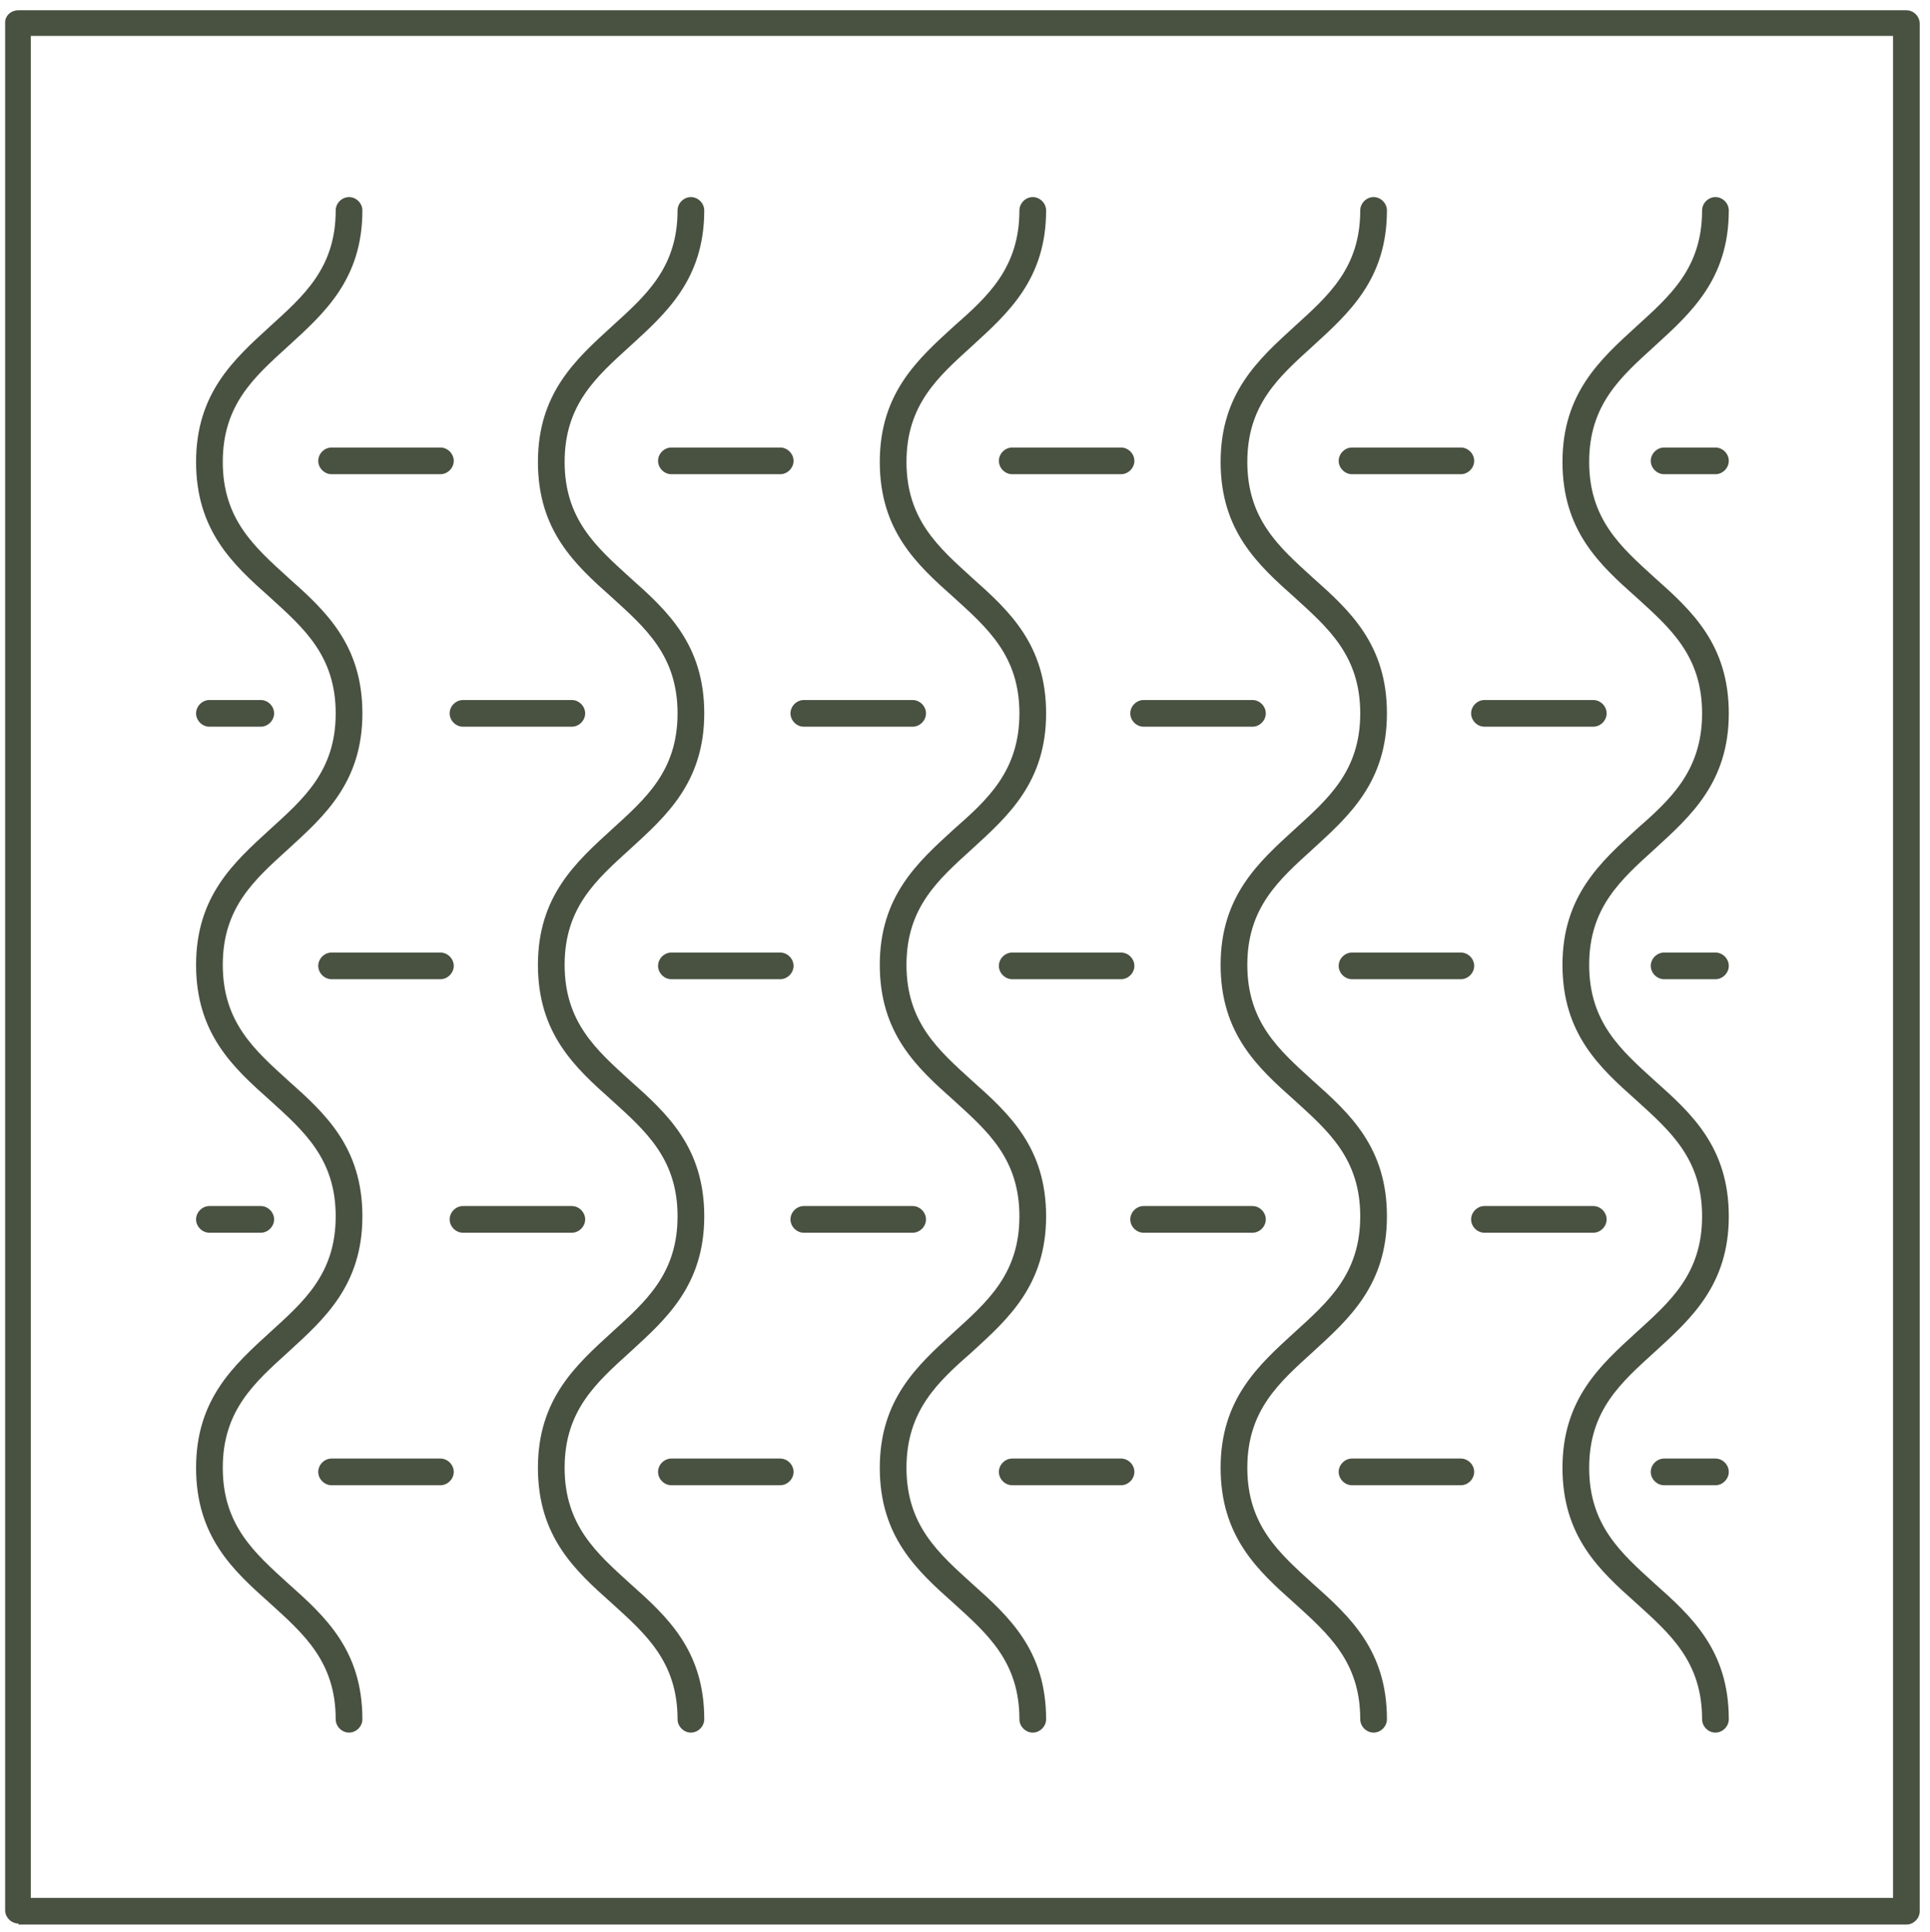 <?xml version="1.0" encoding="UTF-8"?>
<svg id="Layer_1" xmlns="http://www.w3.org/2000/svg" version="1.1" viewBox="0 0 18.8 18.82">
  <!-- Generator: Adobe Illustrator 29.0.1, SVG Export Plug-In . SVG Version: 2.1.0 Build 192)  -->
  <defs>
    <style>
      .st0 {
        fill: #495141;
      }
    </style>
  </defs>
  <path class="st0" d="M16.71,16.88c-.07,0-.13-.06-.13-.13,0-.56-.31-.83-.64-1.13-.36-.32-.72-.65-.72-1.32s.37-1,.72-1.32c.33-.3.64-.57.64-1.13s-.31-.83-.64-1.13c-.36-.32-.72-.65-.72-1.32s.37-1,.72-1.32c.33-.29.64-.57.64-1.13s-.31-.83-.64-1.13c-.36-.32-.72-.65-.72-1.32s.37-1,.72-1.32c.33-.3.64-.57.64-1.13,0-.07.06-.13.13-.13s.13.06.13.13c0,.67-.37,1-.72,1.32-.33.3-.64.57-.64,1.13s.31.83.64,1.13c.36.32.72.65.72,1.32s-.37,1-.72,1.32c-.33.3-.64.57-.64,1.13s.31.83.64,1.13c.36.32.72.65.72,1.32s-.37,1-.72,1.32c-.33.3-.64.57-.64,1.13s.31.83.64,1.13c.36.32.72.65.72,1.32,0,.07-.06.13-.13.13"/>
  <path class="st0" d="M13.38,16.88c-.07,0-.13-.06-.13-.13,0-.56-.31-.83-.64-1.13-.36-.32-.72-.65-.72-1.32s.37-1,.72-1.32c.33-.3.64-.57.64-1.13s-.31-.83-.64-1.13c-.36-.32-.72-.65-.72-1.32s.37-1,.72-1.32c.33-.3.64-.57.64-1.13s-.31-.83-.64-1.13c-.36-.32-.72-.65-.72-1.32s.37-1,.72-1.32c.33-.3.64-.57.64-1.13,0-.07.06-.13.13-.13s.13.06.13.13c0,.67-.37,1-.72,1.32-.33.3-.64.57-.64,1.13s.31.83.64,1.13c.36.32.72.65.72,1.32s-.37,1-.72,1.32c-.33.3-.64.57-.64,1.13s.31.83.64,1.13c.36.32.72.65.72,1.32s-.37,1-.72,1.32c-.33.3-.64.57-.64,1.13s.31.83.64,1.13c.36.32.72.65.72,1.32,0,.07-.06.13-.13.13"/>
  <path class="st0" d="M10.06,16.88c-.07,0-.13-.06-.13-.13,0-.56-.31-.83-.64-1.13-.36-.32-.72-.65-.72-1.32s.37-1,.72-1.32c.33-.3.64-.57.64-1.13s-.31-.83-.64-1.13c-.36-.32-.72-.65-.72-1.32s.37-1,.72-1.32c.33-.29.64-.57.64-1.13s-.31-.83-.64-1.13c-.36-.32-.72-.65-.72-1.32s.37-1,.72-1.32c.33-.29.64-.57.64-1.13,0-.07.06-.13.13-.13s.13.06.13.13c0,.67-.37,1-.72,1.32-.33.3-.64.57-.64,1.13s.31.83.64,1.13c.36.32.72.65.72,1.32s-.37,1-.72,1.32c-.33.3-.64.57-.64,1.13s.31.83.64,1.13c.36.32.72.65.72,1.32s-.37,1-.72,1.32c-.33.29-.64.57-.64,1.13s.31.83.64,1.13c.36.32.72.65.72,1.32,0,.07-.06.13-.13.13"/>
  <path class="st0" d="M6.73,16.88c-.07,0-.13-.06-.13-.13,0-.56-.31-.83-.64-1.13-.36-.32-.72-.65-.72-1.32s.37-1,.72-1.32c.33-.3.64-.57.64-1.13s-.31-.83-.64-1.13c-.36-.32-.72-.65-.72-1.32s.37-1,.72-1.32c.33-.3.64-.57.64-1.13s-.31-.83-.64-1.13c-.36-.32-.72-.65-.72-1.32s.37-1,.72-1.32c.33-.3.64-.57.64-1.13,0-.07.06-.13.13-.13s.13.06.13.13c0,.67-.37,1-.72,1.32-.33.3-.64.57-.64,1.13s.31.83.64,1.13c.36.32.72.65.72,1.32s-.37,1-.72,1.32c-.33.3-.64.57-.64,1.13s.31.83.64,1.13c.36.32.72.65.72,1.32s-.37,1-.72,1.32c-.33.3-.64.57-.64,1.13s.31.83.64,1.13c.36.32.72.65.72,1.32,0,.07-.06.13-.13.13"/>
  <path class="st0" d="M3.4,16.88c-.07,0-.13-.06-.13-.13,0-.56-.31-.83-.64-1.13-.36-.32-.72-.65-.72-1.32s.37-1,.72-1.32c.33-.3.64-.57.64-1.13s-.31-.83-.64-1.13c-.36-.32-.72-.65-.72-1.32s.37-1,.72-1.32c.33-.3.64-.57.64-1.13s-.31-.83-.64-1.13c-.36-.32-.72-.65-.72-1.32s.37-1,.72-1.32c.33-.3.64-.57.64-1.13,0-.07.06-.13.13-.13s.13.06.13.13c0,.67-.37,1-.72,1.32-.33.3-.64.57-.64,1.13s.31.83.64,1.13c.36.32.72.65.72,1.32s-.37,1-.72,1.32c-.33.3-.64.57-.64,1.13s.31.83.64,1.13c.36.32.72.65.72,1.32s-.37,1-.72,1.32c-.33.3-.64.57-.64,1.13s.31.83.64,1.13c.36.32.72.65.72,1.32,0,.07-.06.13-.13.13"/>
  <path class="st0" d="M16.21,9.54c-.07,0-.13-.06-.13-.13s.06-.13.13-.13h.5c.07,0,.13.06.13.13s-.06.13-.13.13h-.5Z"/>
  <path class="st0" d="M13.17,9.54c-.07,0-.13-.06-.13-.13s.06-.13.13-.13h1.06c.07,0,.13.06.13.13s-.06.13-.13.13h-1.06Z"/>
  <path class="st0" d="M9.86,9.54c-.07,0-.13-.06-.13-.13s.06-.13.13-.13h1.06c.07,0,.13.06.13.13s-.06.13-.13.13h-1.06Z"/>
  <path class="st0" d="M6.54,9.54c-.07,0-.13-.06-.13-.13s.06-.13.13-.13h1.06c.07,0,.13.06.13.13s-.06.13-.13.13h-1.06Z"/>
  <path class="st0" d="M3.23,9.54c-.07,0-.13-.06-.13-.13s.06-.13.13-.13h1.06c.07,0,.13.06.13.13s-.06.13-.13.13h-1.06Z"/>
  <path class="st0" d="M16.21,14.47c-.07,0-.13-.06-.13-.13s.06-.13.13-.13h.5c.07,0,.13.06.13.13s-.06.13-.13.13h-.5Z"/>
  <path class="st0" d="M13.17,14.47c-.07,0-.13-.06-.13-.13s.06-.13.13-.13h1.06c.07,0,.13.06.13.13s-.06.13-.13.13h-1.06Z"/>
  <path class="st0" d="M9.86,14.47c-.07,0-.13-.06-.13-.13s.06-.13.13-.13h1.06c.07,0,.13.06.13.13s-.06.13-.13.13h-1.06Z"/>
  <path class="st0" d="M6.54,14.47c-.07,0-.13-.06-.13-.13s.06-.13.13-.13h1.06c.07,0,.13.06.13.13s-.06.13-.13.13h-1.06Z"/>
  <path class="st0" d="M3.23,14.47c-.07,0-.13-.06-.13-.13s.06-.13.13-.13h1.06c.07,0,.13.06.13.13s-.06.13-.13.13h-1.06Z"/>
  <path class="st0" d="M2.04,12.01c-.07,0-.13-.06-.13-.13s.06-.13.13-.13h.5c.07,0,.13.06.13.13s-.06.13-.13.13h-.5Z"/>
  <path class="st0" d="M4.51,12.01c-.07,0-.13-.06-.13-.13s.06-.13.13-.13h1.06c.07,0,.13.06.13.13s-.06.13-.13.13h-1.06Z"/>
  <path class="st0" d="M7.83,12.01c-.07,0-.13-.06-.13-.13s.06-.13.13-.13h1.06c.07,0,.13.06.13.13s-.06.13-.13.13h-1.06Z"/>
  <path class="st0" d="M11.14,12.01c-.07,0-.13-.06-.13-.13s.06-.13.13-.13h1.06c.07,0,.13.06.13.13s-.06.13-.13.13h-1.06Z"/>
  <path class="st0" d="M14.46,12.01c-.07,0-.13-.06-.13-.13s.06-.13.13-.13h1.06c.07,0,.13.06.13.13s-.06.13-.13.13h-1.06Z"/>
  <path class="st0" d="M2.04,7.08c-.07,0-.13-.06-.13-.13s.06-.13.13-.13h.5c.07,0,.13.06.13.13s-.06.13-.13.13h-.5Z"/>
  <path class="st0" d="M4.51,7.08c-.07,0-.13-.06-.13-.13s.06-.13.13-.13h1.06c.07,0,.13.06.13.13s-.06.13-.13.13h-1.06Z"/>
  <path class="st0" d="M7.83,7.08c-.07,0-.13-.06-.13-.13s.06-.13.13-.13h1.06c.07,0,.13.06.13.13s-.06.13-.13.13h-1.06Z"/>
  <path class="st0" d="M11.14,7.08c-.07,0-.13-.06-.13-.13s.06-.13.13-.13h1.06c.07,0,.13.06.13.13s-.06.13-.13.13h-1.06Z"/>
  <path class="st0" d="M14.46,7.08c-.07,0-.13-.06-.13-.13s.06-.13.13-.13h1.06c.07,0,.13.06.13.13s-.06.13-.13.13h-1.06Z"/>
  <path class="st0" d="M16.21,4.62c-.07,0-.13-.06-.13-.13s.06-.13.13-.13h.5c.07,0,.13.06.13.13s-.06.13-.13.13h-.5Z"/>
  <path class="st0" d="M13.17,4.62c-.07,0-.13-.06-.13-.13s.06-.13.13-.13h1.06c.07,0,.13.06.13.13s-.06.13-.13.13h-1.06Z"/>
  <path class="st0" d="M9.86,4.62c-.07,0-.13-.06-.13-.13s.06-.13.13-.13h1.06c.07,0,.13.06.13.13s-.06.13-.13.13h-1.06Z"/>
  <path class="st0" d="M6.54,4.62c-.07,0-.13-.06-.13-.13s.06-.13.13-.13h1.06c.07,0,.13.06.13.13s-.06.13-.13.13h-1.06Z"/>
  <path class="st0" d="M3.23,4.62c-.07,0-.13-.06-.13-.13s.06-.13.13-.13h1.06c.07,0,.13.06.13.13s-.06.13-.13.13h-1.06Z"/>
  <path class="st0" d="M.3,18.49h18.14V.35H.3v18.14ZM.18,18.74c-.07,0-.13-.06-.13-.13V.22C.05.15.11.1.18.1h18.39c.07,0,.13.06.13.13v18.39c0,.07-.06.13-.13.13H.18Z"/>
</svg>